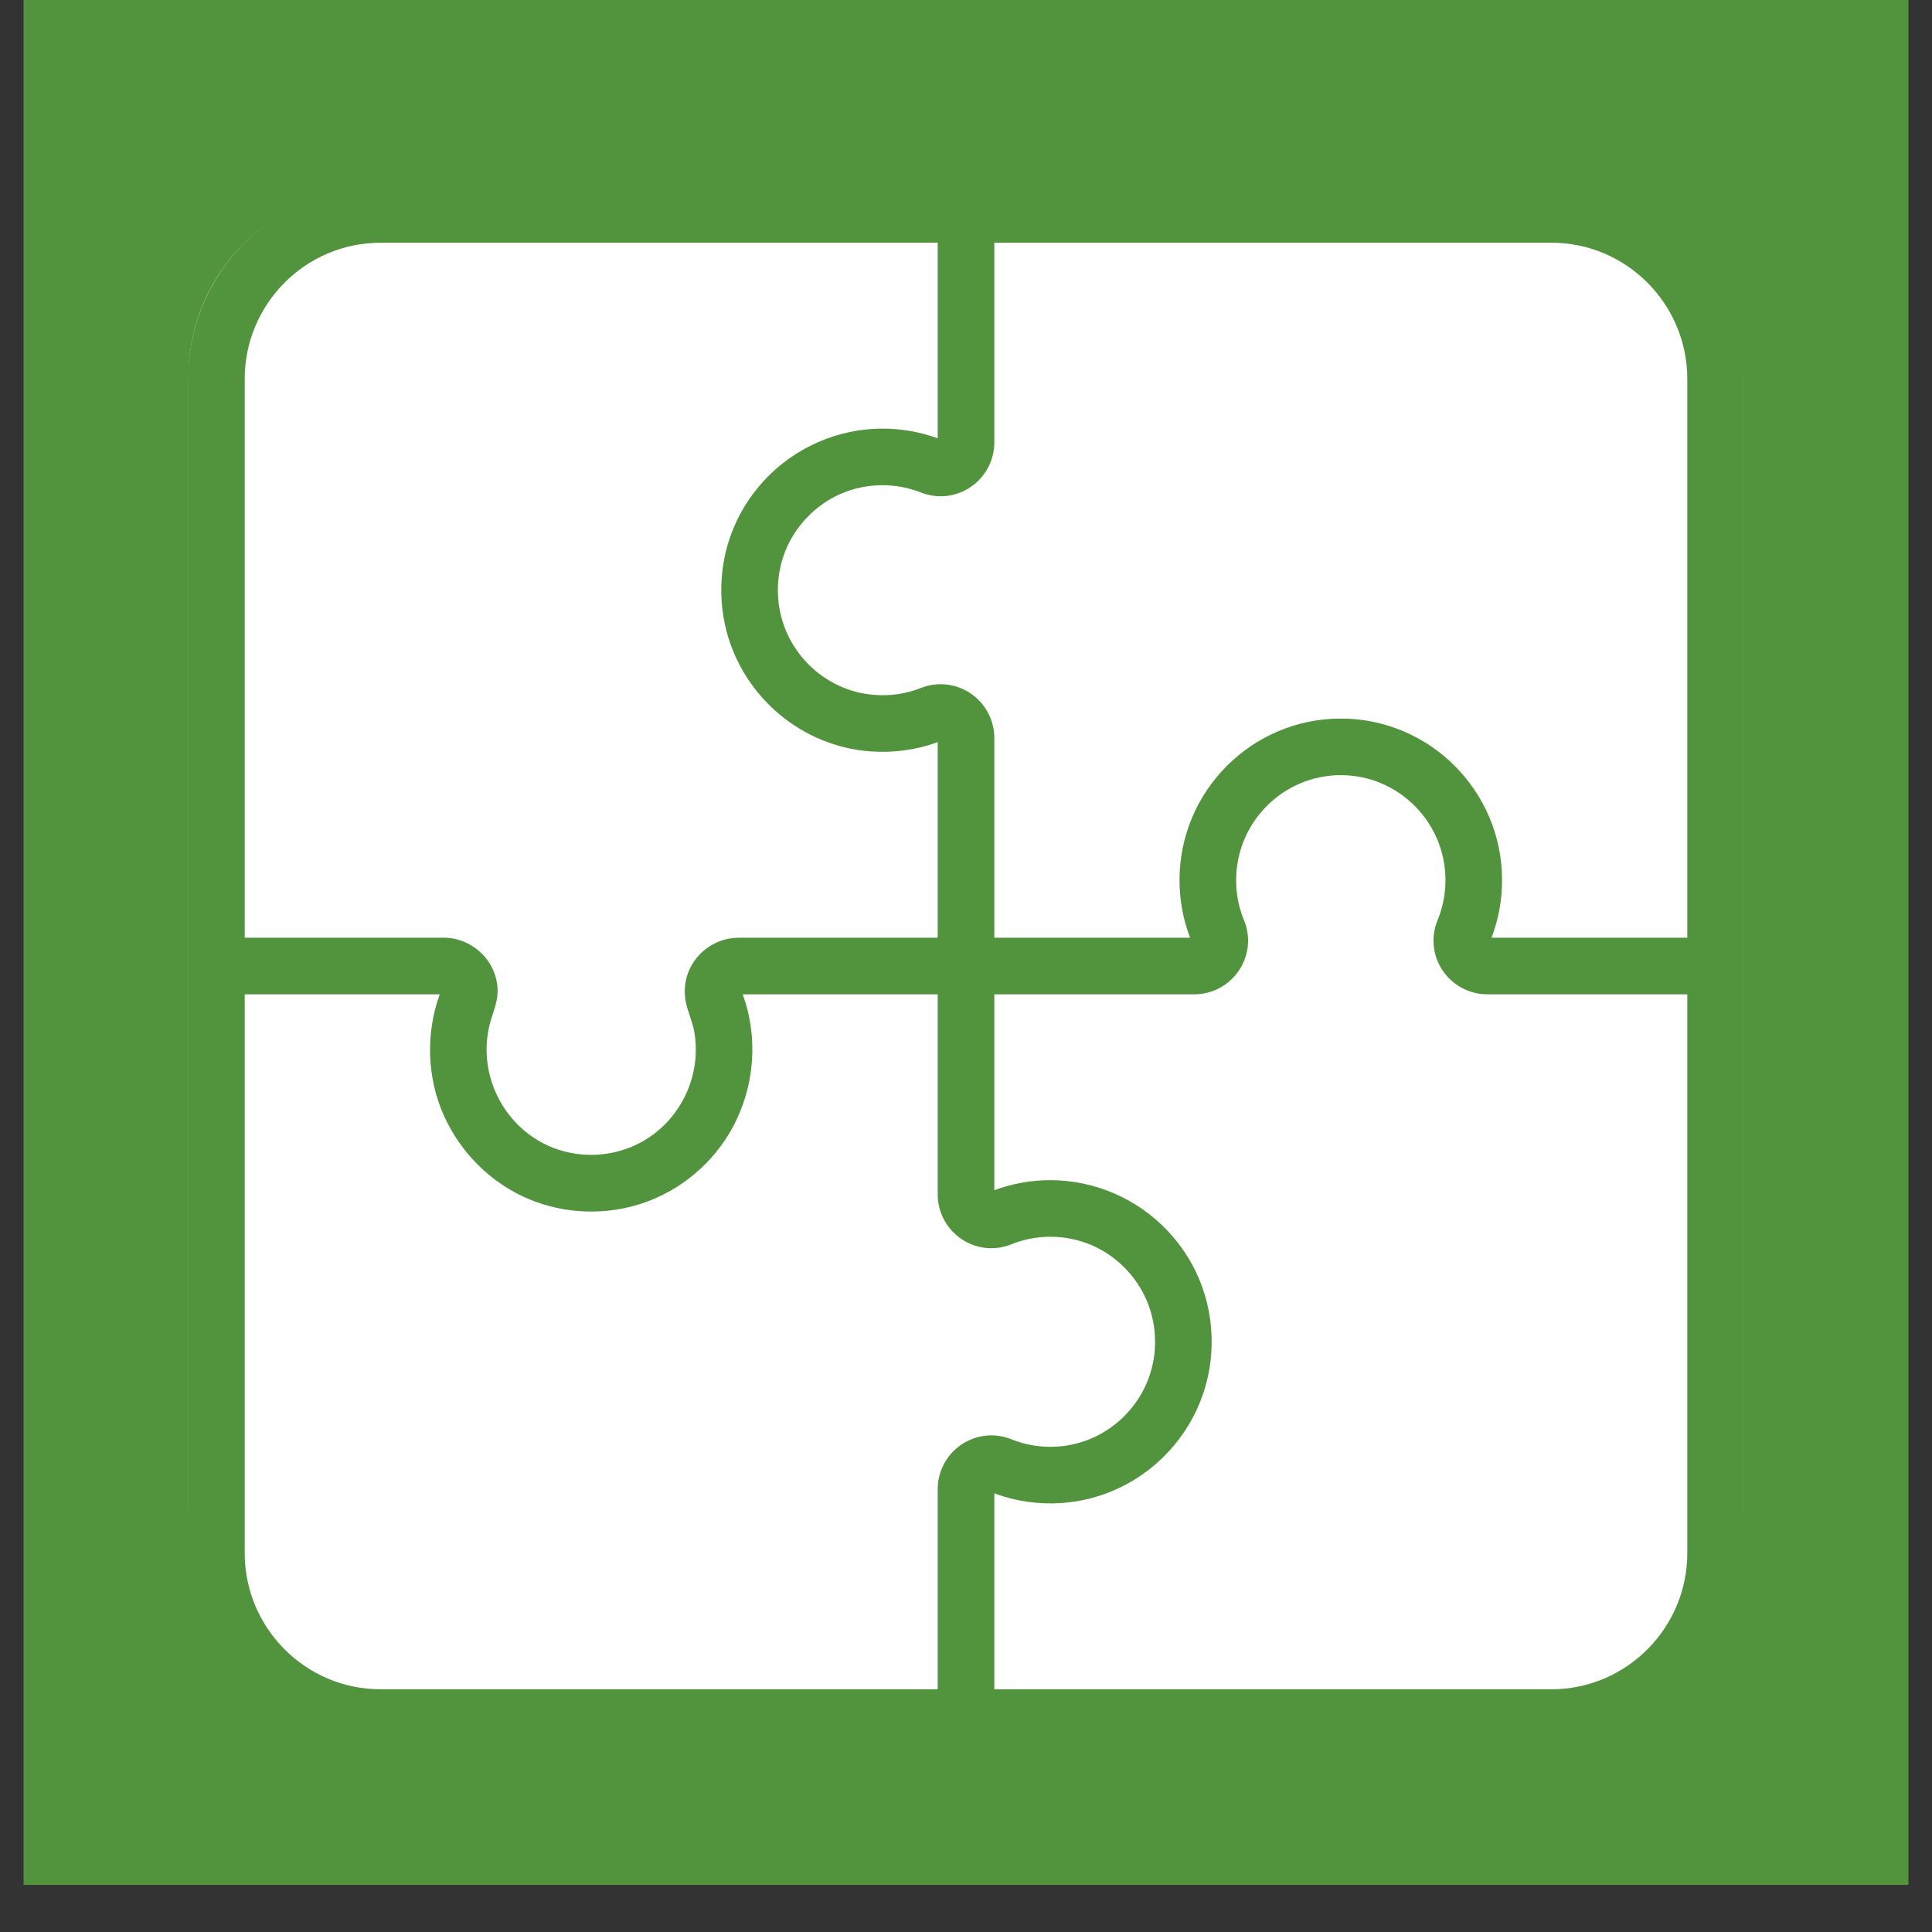 <svg width="41" height="41" viewBox="0 0 41 41" fill="none" xmlns="http://www.w3.org/2000/svg">
<rect x="0" y="0" width="41" height="41" fill="#333333" stroke="none"/>
<rect x="0.5" width="40" height="40" fill="#52943D"/>
<rect x="4" y="4" width="33" height="32" rx="4" fill="white"/>
<path d="M32.923 3.95H8.076C5.824 3.95 3.992 5.786 3.992 8.043L3.992 17.899C3.992 18.231 4.261 18.5 4.593 18.5C4.924 18.5 5.193 18.231 5.193 17.899L5.193 8.043C5.193 6.448 6.487 5.151 8.076 5.151H19.899V9.302C19.525 9.165 19.132 9.096 18.729 9.096C17.783 9.096 16.87 9.494 16.225 10.187C15.568 10.893 15.246 11.813 15.316 12.78C15.331 12.991 15.366 13.197 15.418 13.396C15.784 14.789 17.011 15.844 18.486 15.947C18.707 15.962 18.926 15.956 19.141 15.93C19.399 15.899 19.653 15.839 19.899 15.749V19.9H15.673C15.216 19.9 14.792 20.184 14.617 20.607C14.531 20.816 14.509 21.05 14.555 21.271C14.6 21.486 14.697 21.684 14.735 21.902C14.88 22.744 14.518 23.613 13.821 24.106C13.138 24.589 12.211 24.641 11.479 24.236C10.749 23.832 10.304 23.041 10.327 22.21C10.333 21.992 10.373 21.775 10.442 21.568C10.514 21.348 10.581 21.151 10.554 20.915C10.504 20.459 10.18 20.086 9.747 19.949C9.642 19.915 9.53 19.9 9.42 19.9H5.193V17.503C5.193 17.172 4.924 16.903 4.593 16.903C4.261 16.903 3.992 17.172 3.992 17.503V32.957C3.992 35.214 5.824 37.05 8.076 37.05H32.923C35.176 37.05 37.008 35.214 37.008 32.957V27.601C37.008 27.269 36.739 27 36.407 27C36.075 27 35.807 27.269 35.807 27.601V32.957C35.807 34.552 34.513 35.849 32.923 35.849H21.101V31.691C21.557 31.861 22.039 31.93 22.532 31.896C24.226 31.779 25.59 30.411 25.705 28.714C25.77 27.75 25.445 26.833 24.789 26.131C24.144 25.441 23.234 25.045 22.291 25.045C21.881 25.045 21.481 25.117 21.101 25.258V21.101H25.343C25.725 21.101 26.081 20.911 26.294 20.592C26.505 20.277 26.545 19.88 26.401 19.531C26.317 19.328 26.264 19.116 26.243 18.898C26.236 18.826 26.233 18.752 26.233 18.678C26.233 17.45 27.229 16.45 28.454 16.45C29.678 16.45 30.675 17.45 30.675 18.678C30.675 18.974 30.618 19.261 30.506 19.531C30.362 19.88 30.402 20.277 30.613 20.592C30.826 20.911 31.182 21.101 31.564 21.101H35.807V28.251C35.807 28.582 36.076 28.851 36.407 28.851C36.739 28.851 37.008 28.582 37.008 28.251V8.043C37.008 5.786 35.176 3.95 32.923 3.95ZM22.291 26.246C22.911 26.246 23.487 26.497 23.912 26.951C24.338 27.407 24.549 28.005 24.507 28.633C24.432 29.734 23.547 30.622 22.449 30.698C22.107 30.722 21.775 30.67 21.463 30.544C21.113 30.402 20.717 30.444 20.403 30.656C20.088 30.869 19.899 31.223 19.899 31.604V35.849H8.076C6.487 35.849 5.193 34.552 5.193 32.957V21.101H9.332C9.031 21.928 9.06 22.863 9.417 23.668C9.772 24.465 10.424 25.113 11.23 25.45C11.991 25.767 12.863 25.796 13.643 25.532C14.452 25.259 15.143 24.675 15.549 23.924C16.015 23.061 16.098 22.024 15.761 21.101H19.899V25.345C19.899 25.727 20.088 26.082 20.405 26.295C20.718 26.506 21.112 26.548 21.46 26.407C21.724 26.3 22.003 26.246 22.291 26.246ZM31.652 19.9C31.801 19.51 31.876 19.1 31.876 18.678C31.876 16.787 30.341 15.249 28.454 15.249C26.567 15.249 25.031 16.787 25.031 18.678C25.031 19.1 25.107 19.51 25.255 19.9H21.101V15.662C21.101 15.283 20.913 14.93 20.6 14.716C20.288 14.505 19.893 14.461 19.543 14.6C19.235 14.722 18.907 14.772 18.569 14.748C17.477 14.672 16.593 13.789 16.514 12.693C16.508 12.614 16.506 12.536 16.508 12.458C16.524 11.915 16.731 11.406 17.104 11.005C17.529 10.548 18.106 10.297 18.729 10.297C19.011 10.297 19.285 10.349 19.545 10.452C19.893 10.59 20.288 10.547 20.599 10.335C20.913 10.122 21.101 9.768 21.101 9.388V5.151H32.924C34.513 5.151 35.807 6.448 35.807 8.043V19.9H31.652Z" fill="#52943D"/>
</svg>
